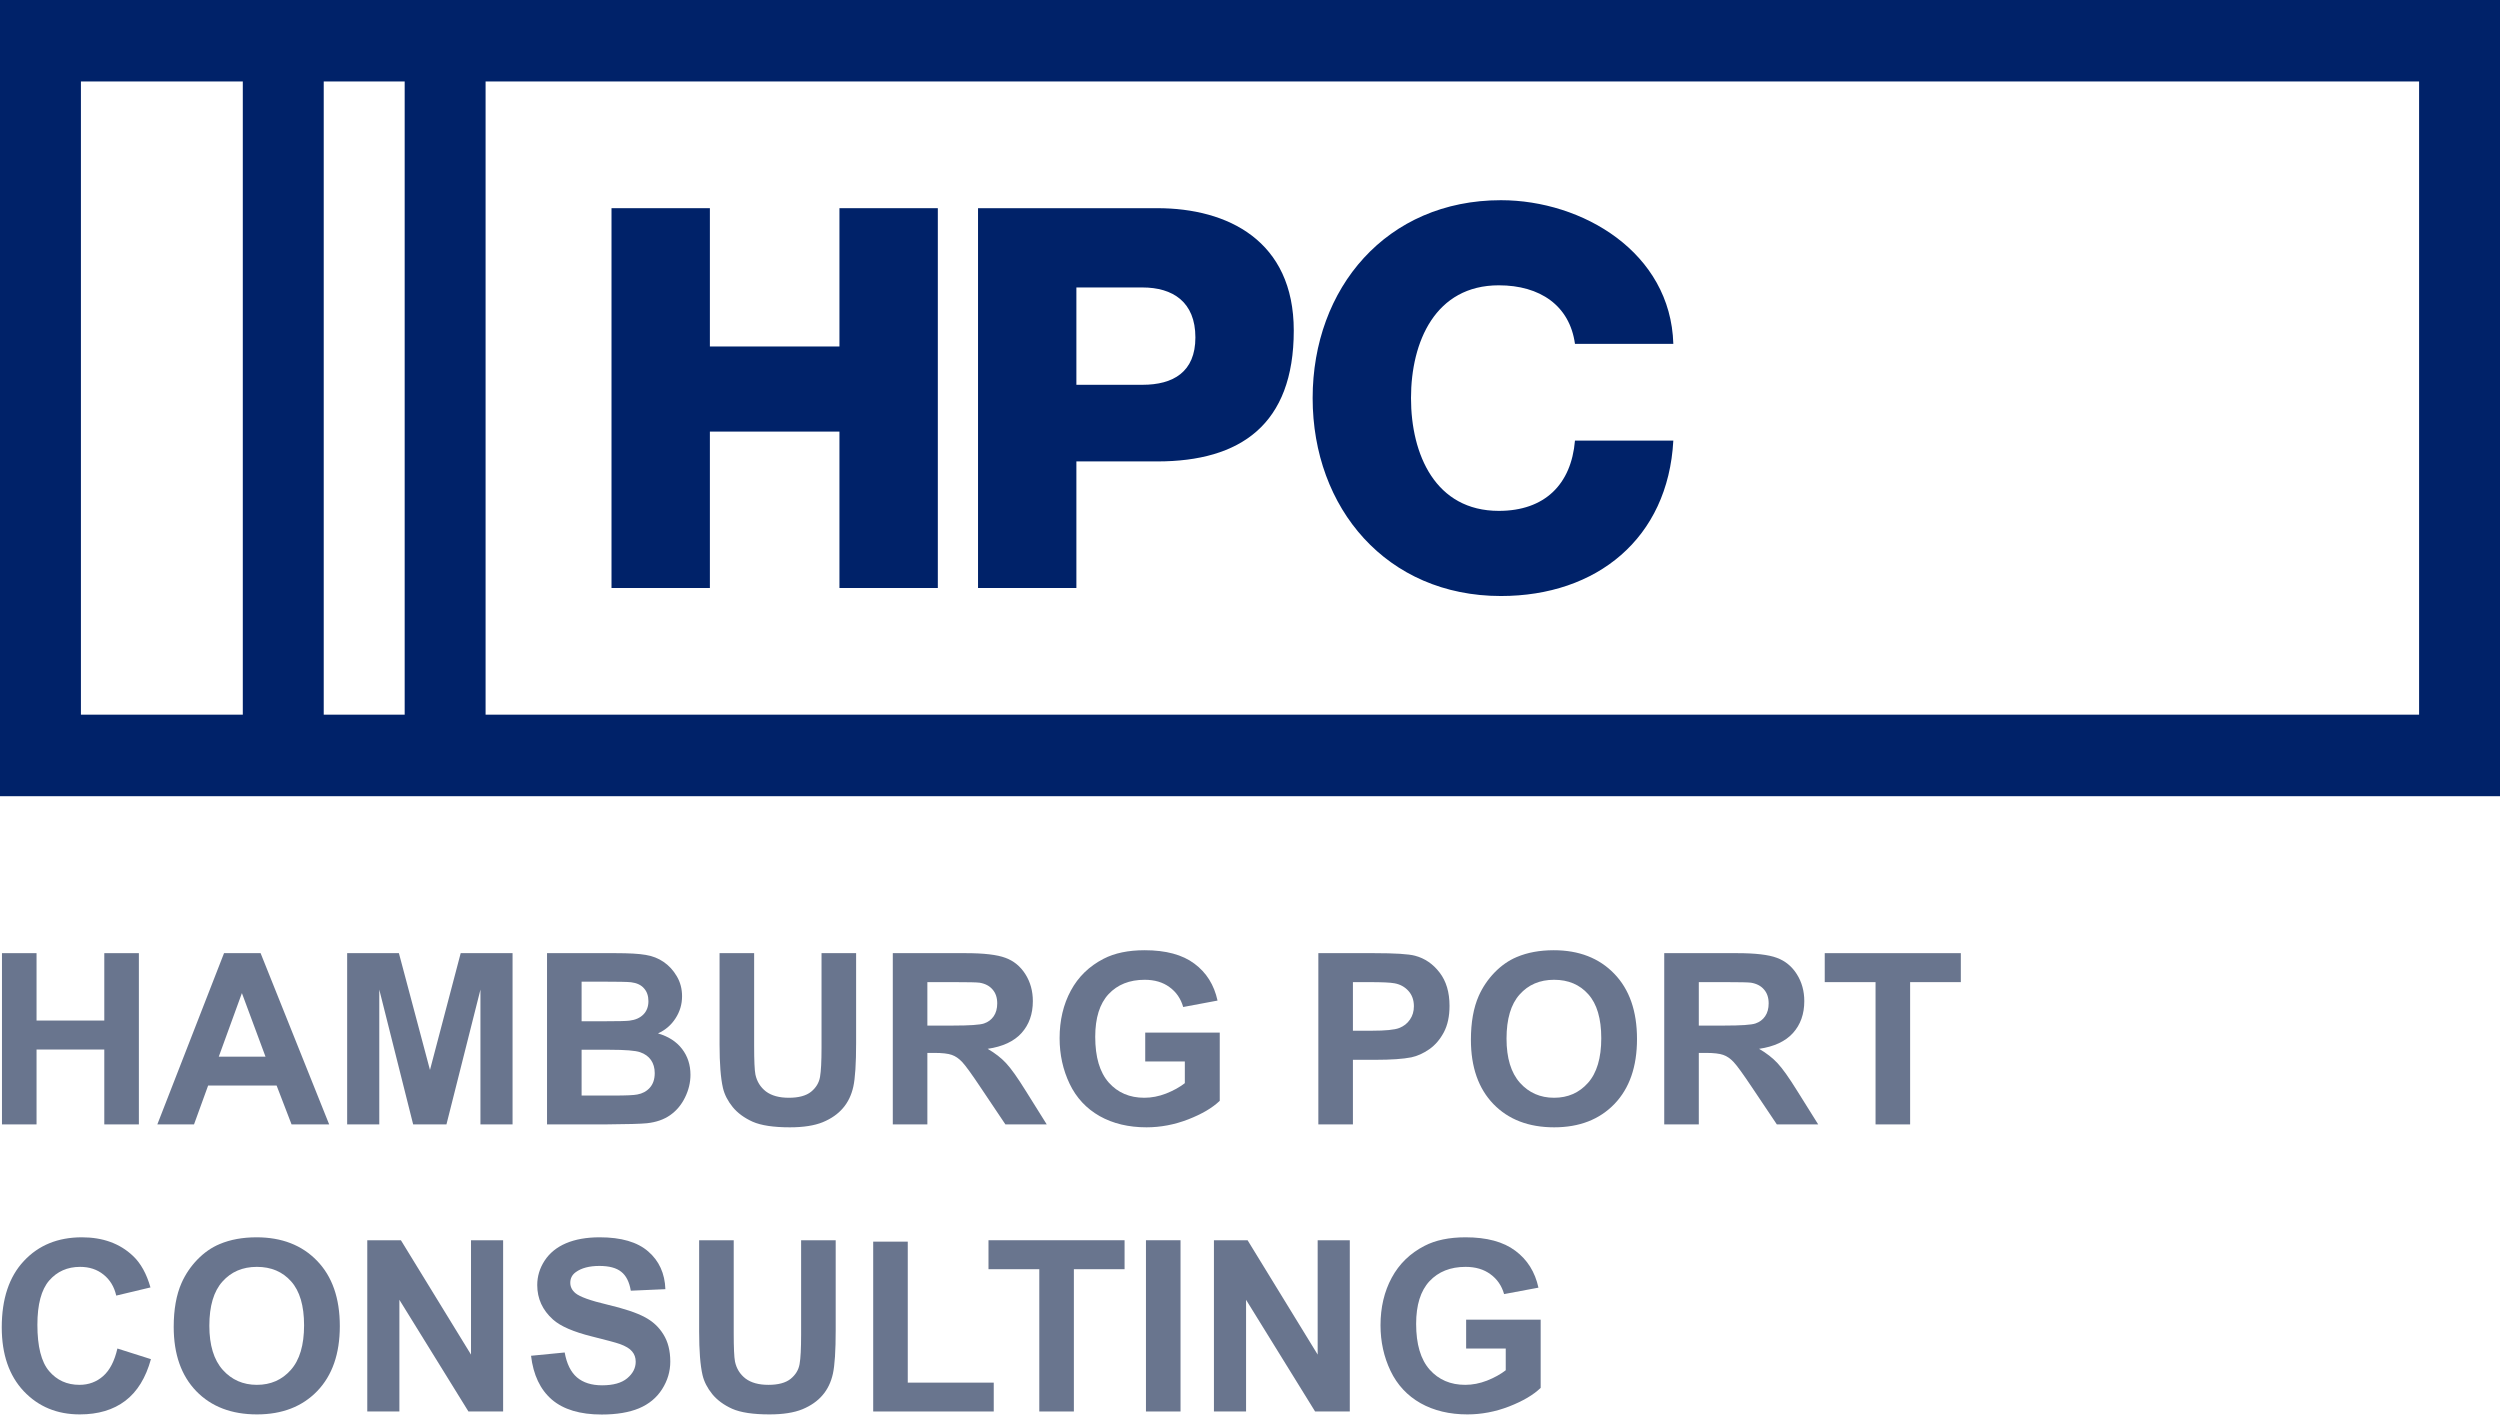<svg width="209" height="119" viewBox="0 0 209 119" fill="none" xmlns="http://www.w3.org/2000/svg">
<g clip-path="url(#clip0_467_1639)">
<path d="M59.346 36.081H70.178V49.157H78.402V17.404H70.178V28.966H59.346V17.404H51.122V49.157H59.346V36.081Z" fill="#002269"/>
<path d="M89.986 38.575H96.751C103.692 38.575 108.159 35.506 108.159 27.633C108.159 20.116 102.632 17.404 96.751 17.404H81.763V49.157H89.986V38.575ZM89.986 24.032H95.513C98.034 24.032 99.935 25.231 99.935 28.211C99.935 31.102 98.078 32.169 95.513 32.169H89.986V24.032Z" fill="#002269"/>
<path d="M125.476 49.827C133.48 49.827 139.448 45.023 139.89 36.837H131.667C131.359 40.487 129.147 42.709 125.3 42.709C119.993 42.709 117.96 37.993 117.96 33.281C117.96 28.567 119.993 23.852 125.3 23.852C128.747 23.852 131.224 25.543 131.667 28.745H139.89C139.67 21.096 132.286 16.737 125.476 16.737C115.927 16.737 109.737 24.074 109.737 33.281C109.737 42.487 115.927 49.827 125.476 49.827Z" fill="#002269"/>
<path d="M0 0V66.561H209V0H0ZM20.298 59.748H6.765V6.813H20.298V59.748ZM33.831 59.748H27.064V6.813H33.831V59.748ZM202.236 59.748H40.595V6.813H202.236V59.748Z" fill="#002269"/>
</g>
<path d="M0.165 94V79.684H3.055V85.318H8.719V79.684H11.61V94H8.719V87.74H3.055V94H0.165Z" fill="#69758E"/>
<path d="M27.518 94H24.374L23.124 90.748H17.401L16.22 94H13.153L18.729 79.684H21.786L27.518 94ZM22.196 88.336L20.223 83.023L18.29 88.336H22.196Z" fill="#69758E"/>
<path d="M29.022 94V79.684H33.348L35.946 89.449L38.514 79.684H42.85V94H40.165V82.731L37.323 94H34.54L31.708 82.731V94H29.022Z" fill="#69758E"/>
<path d="M45.731 79.684H51.454C52.587 79.684 53.43 79.732 53.983 79.83C54.543 79.921 55.041 80.117 55.477 80.416C55.92 80.716 56.288 81.116 56.581 81.617C56.874 82.112 57.02 82.669 57.02 83.287C57.02 83.958 56.838 84.573 56.473 85.133C56.115 85.693 55.627 86.113 55.008 86.393C55.881 86.647 56.551 87.079 57.02 87.691C57.489 88.303 57.723 89.023 57.723 89.85C57.723 90.501 57.57 91.135 57.264 91.754C56.965 92.366 56.551 92.857 56.024 93.228C55.503 93.593 54.859 93.818 54.091 93.902C53.609 93.954 52.447 93.987 50.604 94H45.731V79.684ZM48.622 82.066V85.377H50.516C51.643 85.377 52.343 85.361 52.616 85.328C53.111 85.269 53.498 85.1 53.778 84.82C54.065 84.534 54.208 84.159 54.208 83.697C54.208 83.255 54.084 82.897 53.837 82.623C53.596 82.343 53.234 82.174 52.753 82.115C52.466 82.083 51.643 82.066 50.282 82.066H48.622ZM48.622 87.76V91.588H51.298C52.339 91.588 53 91.559 53.28 91.5C53.71 91.422 54.058 91.233 54.325 90.934C54.598 90.628 54.735 90.221 54.735 89.713C54.735 89.283 54.631 88.919 54.423 88.619C54.214 88.32 53.911 88.102 53.514 87.965C53.124 87.828 52.271 87.76 50.956 87.76H48.622Z" fill="#69758E"/>
<path d="M60.155 79.684H63.046V87.438C63.046 88.668 63.081 89.466 63.153 89.83C63.277 90.416 63.57 90.888 64.032 91.246C64.501 91.598 65.139 91.773 65.946 91.773C66.766 91.773 67.385 91.607 67.802 91.275C68.218 90.937 68.469 90.523 68.553 90.035C68.638 89.547 68.68 88.736 68.68 87.603V79.684H71.571V87.203C71.571 88.922 71.493 90.136 71.337 90.846C71.18 91.555 70.891 92.154 70.468 92.643C70.051 93.131 69.491 93.522 68.788 93.814C68.085 94.101 67.167 94.244 66.034 94.244C64.667 94.244 63.628 94.088 62.919 93.775C62.216 93.456 61.659 93.046 61.249 92.545C60.839 92.037 60.568 91.507 60.438 90.953C60.249 90.133 60.155 88.922 60.155 87.32V79.684Z" fill="#69758E"/>
<path d="M74.638 94V79.684H80.721C82.251 79.684 83.361 79.814 84.052 80.074C84.748 80.328 85.305 80.784 85.721 81.441C86.138 82.099 86.346 82.851 86.346 83.697C86.346 84.772 86.031 85.66 85.399 86.363C84.768 87.06 83.824 87.499 82.567 87.682C83.192 88.046 83.707 88.447 84.11 88.883C84.52 89.319 85.07 90.094 85.76 91.207L87.508 94H84.052L81.962 90.885C81.219 89.772 80.712 89.072 80.438 88.785C80.165 88.492 79.875 88.294 79.569 88.189C79.263 88.079 78.778 88.023 78.114 88.023H77.528V94H74.638ZM77.528 85.738H79.667C81.053 85.738 81.919 85.68 82.264 85.562C82.609 85.445 82.88 85.243 83.075 84.957C83.27 84.671 83.368 84.312 83.368 83.883C83.368 83.401 83.238 83.014 82.977 82.721C82.723 82.421 82.362 82.232 81.893 82.154C81.659 82.122 80.956 82.106 79.784 82.106H77.528V85.738Z" fill="#69758E"/>
<path d="M95.741 88.736V86.324H101.971V92.027C101.366 92.613 100.487 93.131 99.335 93.58C98.189 94.023 97.027 94.244 95.848 94.244C94.351 94.244 93.046 93.932 91.932 93.307C90.819 92.675 89.983 91.777 89.423 90.611C88.863 89.439 88.583 88.167 88.583 86.793C88.583 85.302 88.895 83.977 89.52 82.818C90.145 81.659 91.06 80.771 92.264 80.152C93.182 79.677 94.325 79.439 95.692 79.439C97.469 79.439 98.856 79.814 99.852 80.562C100.855 81.305 101.499 82.333 101.786 83.648L98.915 84.186C98.713 83.482 98.332 82.929 97.772 82.525C97.219 82.115 96.525 81.91 95.692 81.91C94.429 81.91 93.423 82.311 92.675 83.111C91.932 83.912 91.561 85.1 91.561 86.676C91.561 88.375 91.939 89.651 92.694 90.504C93.449 91.35 94.439 91.773 95.663 91.773C96.268 91.773 96.874 91.656 97.479 91.422C98.091 91.181 98.615 90.891 99.052 90.553V88.736H95.741Z" fill="#69758E"/>
<path d="M110.214 94V79.684H114.852C116.61 79.684 117.756 79.755 118.29 79.898C119.11 80.113 119.797 80.582 120.35 81.305C120.904 82.021 121.18 82.949 121.18 84.088C121.18 84.967 121.021 85.706 120.702 86.305C120.383 86.904 119.976 87.376 119.481 87.721C118.993 88.059 118.495 88.284 117.987 88.394C117.297 88.531 116.298 88.6 114.989 88.6H113.104V94H110.214ZM113.104 82.106V86.168H114.686C115.826 86.168 116.587 86.093 116.971 85.943C117.356 85.794 117.655 85.559 117.87 85.24C118.091 84.921 118.202 84.55 118.202 84.127C118.202 83.606 118.049 83.176 117.743 82.838C117.437 82.499 117.05 82.288 116.581 82.203C116.236 82.138 115.542 82.106 114.501 82.106H113.104Z" fill="#69758E"/>
<path d="M122.968 86.93C122.968 85.471 123.186 84.247 123.622 83.258C123.947 82.529 124.39 81.874 124.95 81.295C125.516 80.716 126.135 80.286 126.805 80.006C127.697 79.628 128.726 79.439 129.891 79.439C132.001 79.439 133.687 80.094 134.95 81.402C136.219 82.711 136.854 84.531 136.854 86.861C136.854 89.172 136.226 90.982 134.969 92.291C133.713 93.593 132.033 94.244 129.93 94.244C127.802 94.244 126.109 93.596 124.852 92.301C123.596 90.999 122.968 89.208 122.968 86.93ZM125.946 86.832C125.946 88.453 126.32 89.684 127.069 90.523C127.818 91.357 128.768 91.773 129.921 91.773C131.073 91.773 132.017 91.36 132.753 90.533C133.495 89.7 133.866 88.453 133.866 86.793C133.866 85.152 133.505 83.928 132.782 83.121C132.066 82.314 131.112 81.91 129.921 81.91C128.729 81.91 127.769 82.32 127.04 83.141C126.311 83.954 125.946 85.185 125.946 86.832Z" fill="#69758E"/>
<path d="M139.13 94V79.684H145.214C146.744 79.684 147.854 79.814 148.544 80.074C149.24 80.328 149.797 80.784 150.214 81.441C150.63 82.099 150.839 82.851 150.839 83.697C150.839 84.772 150.523 85.66 149.891 86.363C149.26 87.06 148.316 87.499 147.059 87.682C147.684 88.046 148.199 88.447 148.602 88.883C149.012 89.319 149.563 90.094 150.253 91.207L152.001 94H148.544L146.454 90.885C145.712 89.772 145.204 89.072 144.93 88.785C144.657 88.492 144.367 88.294 144.061 88.189C143.755 88.079 143.27 88.023 142.606 88.023H142.02V94H139.13ZM142.02 85.738H144.159C145.546 85.738 146.412 85.68 146.757 85.562C147.102 85.445 147.372 85.243 147.567 84.957C147.762 84.671 147.86 84.312 147.86 83.883C147.86 83.401 147.73 83.014 147.469 82.721C147.216 82.421 146.854 82.232 146.385 82.154C146.151 82.122 145.448 82.106 144.276 82.106H142.02V85.738Z" fill="#69758E"/>
<path d="M156.796 94V82.106H152.548V79.684H163.925V82.106H159.686V94H156.796Z" fill="#69758E"/>
<path d="M9.815 112.736L12.618 113.625C12.188 115.188 11.472 116.35 10.47 117.111C9.473 117.867 8.207 118.244 6.671 118.244C4.77 118.244 3.207 117.596 1.983 116.301C0.759 114.999 0.147 113.221 0.147 110.969C0.147 108.586 0.762 106.737 1.993 105.422C3.223 104.1 4.841 103.439 6.846 103.439C8.598 103.439 10.02 103.957 11.114 104.992C11.765 105.604 12.253 106.483 12.579 107.629L9.718 108.312C9.548 107.57 9.193 106.984 8.653 106.555C8.119 106.125 7.468 105.91 6.7 105.91C5.639 105.91 4.776 106.291 4.112 107.053C3.455 107.814 3.126 109.048 3.126 110.754C3.126 112.564 3.451 113.853 4.102 114.621C4.753 115.389 5.6 115.773 6.641 115.773C7.41 115.773 8.07 115.529 8.624 115.041C9.177 114.553 9.574 113.785 9.815 112.736Z" fill="#69758E"/>
<path d="M14.522 110.93C14.522 109.471 14.74 108.247 15.177 107.258C15.502 106.529 15.945 105.874 16.505 105.295C17.071 104.715 17.689 104.286 18.36 104.006C19.252 103.628 20.281 103.439 21.446 103.439C23.555 103.439 25.242 104.094 26.505 105.402C27.774 106.711 28.409 108.531 28.409 110.861C28.409 113.173 27.781 114.982 26.524 116.291C25.268 117.593 23.588 118.244 21.485 118.244C19.356 118.244 17.663 117.596 16.407 116.301C15.15 114.999 14.522 113.208 14.522 110.93ZM17.501 110.832C17.501 112.453 17.875 113.684 18.624 114.523C19.372 115.357 20.323 115.773 21.475 115.773C22.628 115.773 23.572 115.36 24.307 114.533C25.05 113.7 25.421 112.453 25.421 110.793C25.421 109.152 25.059 107.928 24.337 107.121C23.62 106.314 22.667 105.91 21.475 105.91C20.284 105.91 19.324 106.32 18.595 107.141C17.865 107.954 17.501 109.185 17.501 110.832Z" fill="#69758E"/>
<path d="M30.704 118V103.684H33.516L39.376 113.244V103.684H42.061V118H39.161L33.389 108.664V118H30.704Z" fill="#69758E"/>
<path d="M44.395 113.342L47.208 113.068C47.377 114.012 47.719 114.706 48.233 115.148C48.754 115.591 49.454 115.812 50.333 115.812C51.264 115.812 51.964 115.617 52.432 115.227C52.908 114.829 53.145 114.367 53.145 113.84C53.145 113.501 53.044 113.215 52.843 112.98C52.647 112.74 52.302 112.531 51.807 112.355C51.469 112.238 50.697 112.03 49.493 111.73C47.943 111.346 46.856 110.874 46.231 110.314C45.352 109.527 44.913 108.566 44.913 107.434C44.913 106.704 45.118 106.024 45.528 105.393C45.945 104.755 46.54 104.27 47.315 103.938C48.096 103.605 49.037 103.439 50.138 103.439C51.934 103.439 53.285 103.833 54.19 104.621C55.102 105.409 55.58 106.46 55.626 107.775L52.735 107.902C52.611 107.167 52.344 106.639 51.934 106.32C51.531 105.995 50.922 105.832 50.108 105.832C49.268 105.832 48.611 106.005 48.136 106.35C47.83 106.571 47.676 106.867 47.676 107.238C47.676 107.577 47.82 107.867 48.106 108.107C48.471 108.413 49.356 108.732 50.763 109.064C52.169 109.396 53.207 109.742 53.878 110.1C54.555 110.451 55.082 110.936 55.46 111.555C55.844 112.167 56.036 112.925 56.036 113.83C56.036 114.65 55.808 115.419 55.352 116.135C54.897 116.851 54.252 117.385 53.419 117.736C52.585 118.081 51.547 118.254 50.303 118.254C48.494 118.254 47.104 117.837 46.133 117.004C45.163 116.164 44.584 114.943 44.395 113.342Z" fill="#69758E"/>
<path d="M58.448 103.684H61.339V111.438C61.339 112.668 61.374 113.465 61.446 113.83C61.57 114.416 61.863 114.888 62.325 115.246C62.794 115.598 63.432 115.773 64.239 115.773C65.059 115.773 65.678 115.607 66.094 115.275C66.511 114.937 66.762 114.523 66.846 114.035C66.931 113.547 66.973 112.736 66.973 111.604V103.684H69.864V111.203C69.864 112.922 69.786 114.136 69.63 114.846C69.473 115.555 69.184 116.154 68.76 116.643C68.344 117.131 67.784 117.521 67.081 117.814C66.378 118.101 65.46 118.244 64.327 118.244C62.96 118.244 61.921 118.088 61.212 117.775C60.508 117.456 59.952 117.046 59.542 116.545C59.132 116.037 58.861 115.507 58.731 114.953C58.542 114.133 58.448 112.922 58.448 111.32V103.684Z" fill="#69758E"/>
<path d="M72.999 118V103.801H75.889V115.588H83.077V118H72.999Z" fill="#69758E"/>
<path d="M86.885 118V106.105H82.638V103.684H94.014V106.105H89.776V118H86.885Z" fill="#69758E"/>
<path d="M95.802 118V103.684H98.692V118H95.802Z" fill="#69758E"/>
<path d="M101.485 118V103.684H104.298L110.157 113.244V103.684H112.843V118H109.942L104.171 108.664V118H101.485Z" fill="#69758E"/>
<path d="M122.569 112.736V110.324H128.8V116.027C128.194 116.613 127.315 117.131 126.163 117.58C125.017 118.023 123.855 118.244 122.677 118.244C121.179 118.244 119.874 117.932 118.76 117.307C117.647 116.675 116.811 115.777 116.251 114.611C115.691 113.439 115.411 112.167 115.411 110.793C115.411 109.302 115.723 107.977 116.348 106.818C116.973 105.66 117.888 104.771 119.093 104.152C120.01 103.677 121.153 103.439 122.52 103.439C124.298 103.439 125.684 103.814 126.68 104.562C127.683 105.305 128.328 106.333 128.614 107.648L125.743 108.186C125.541 107.482 125.16 106.929 124.6 106.525C124.047 106.115 123.354 105.91 122.52 105.91C121.257 105.91 120.251 106.311 119.503 107.111C118.76 107.912 118.389 109.1 118.389 110.676C118.389 112.375 118.767 113.651 119.522 114.504C120.277 115.35 121.267 115.773 122.491 115.773C123.096 115.773 123.702 115.656 124.307 115.422C124.919 115.181 125.443 114.891 125.88 114.553V112.736H122.569Z" fill="#69758E"/>
<defs>
<clipPath id="clip0_467_1639">
<rect width="209" height="66.561" fill="white"/>
</clipPath>
</defs>
</svg>
